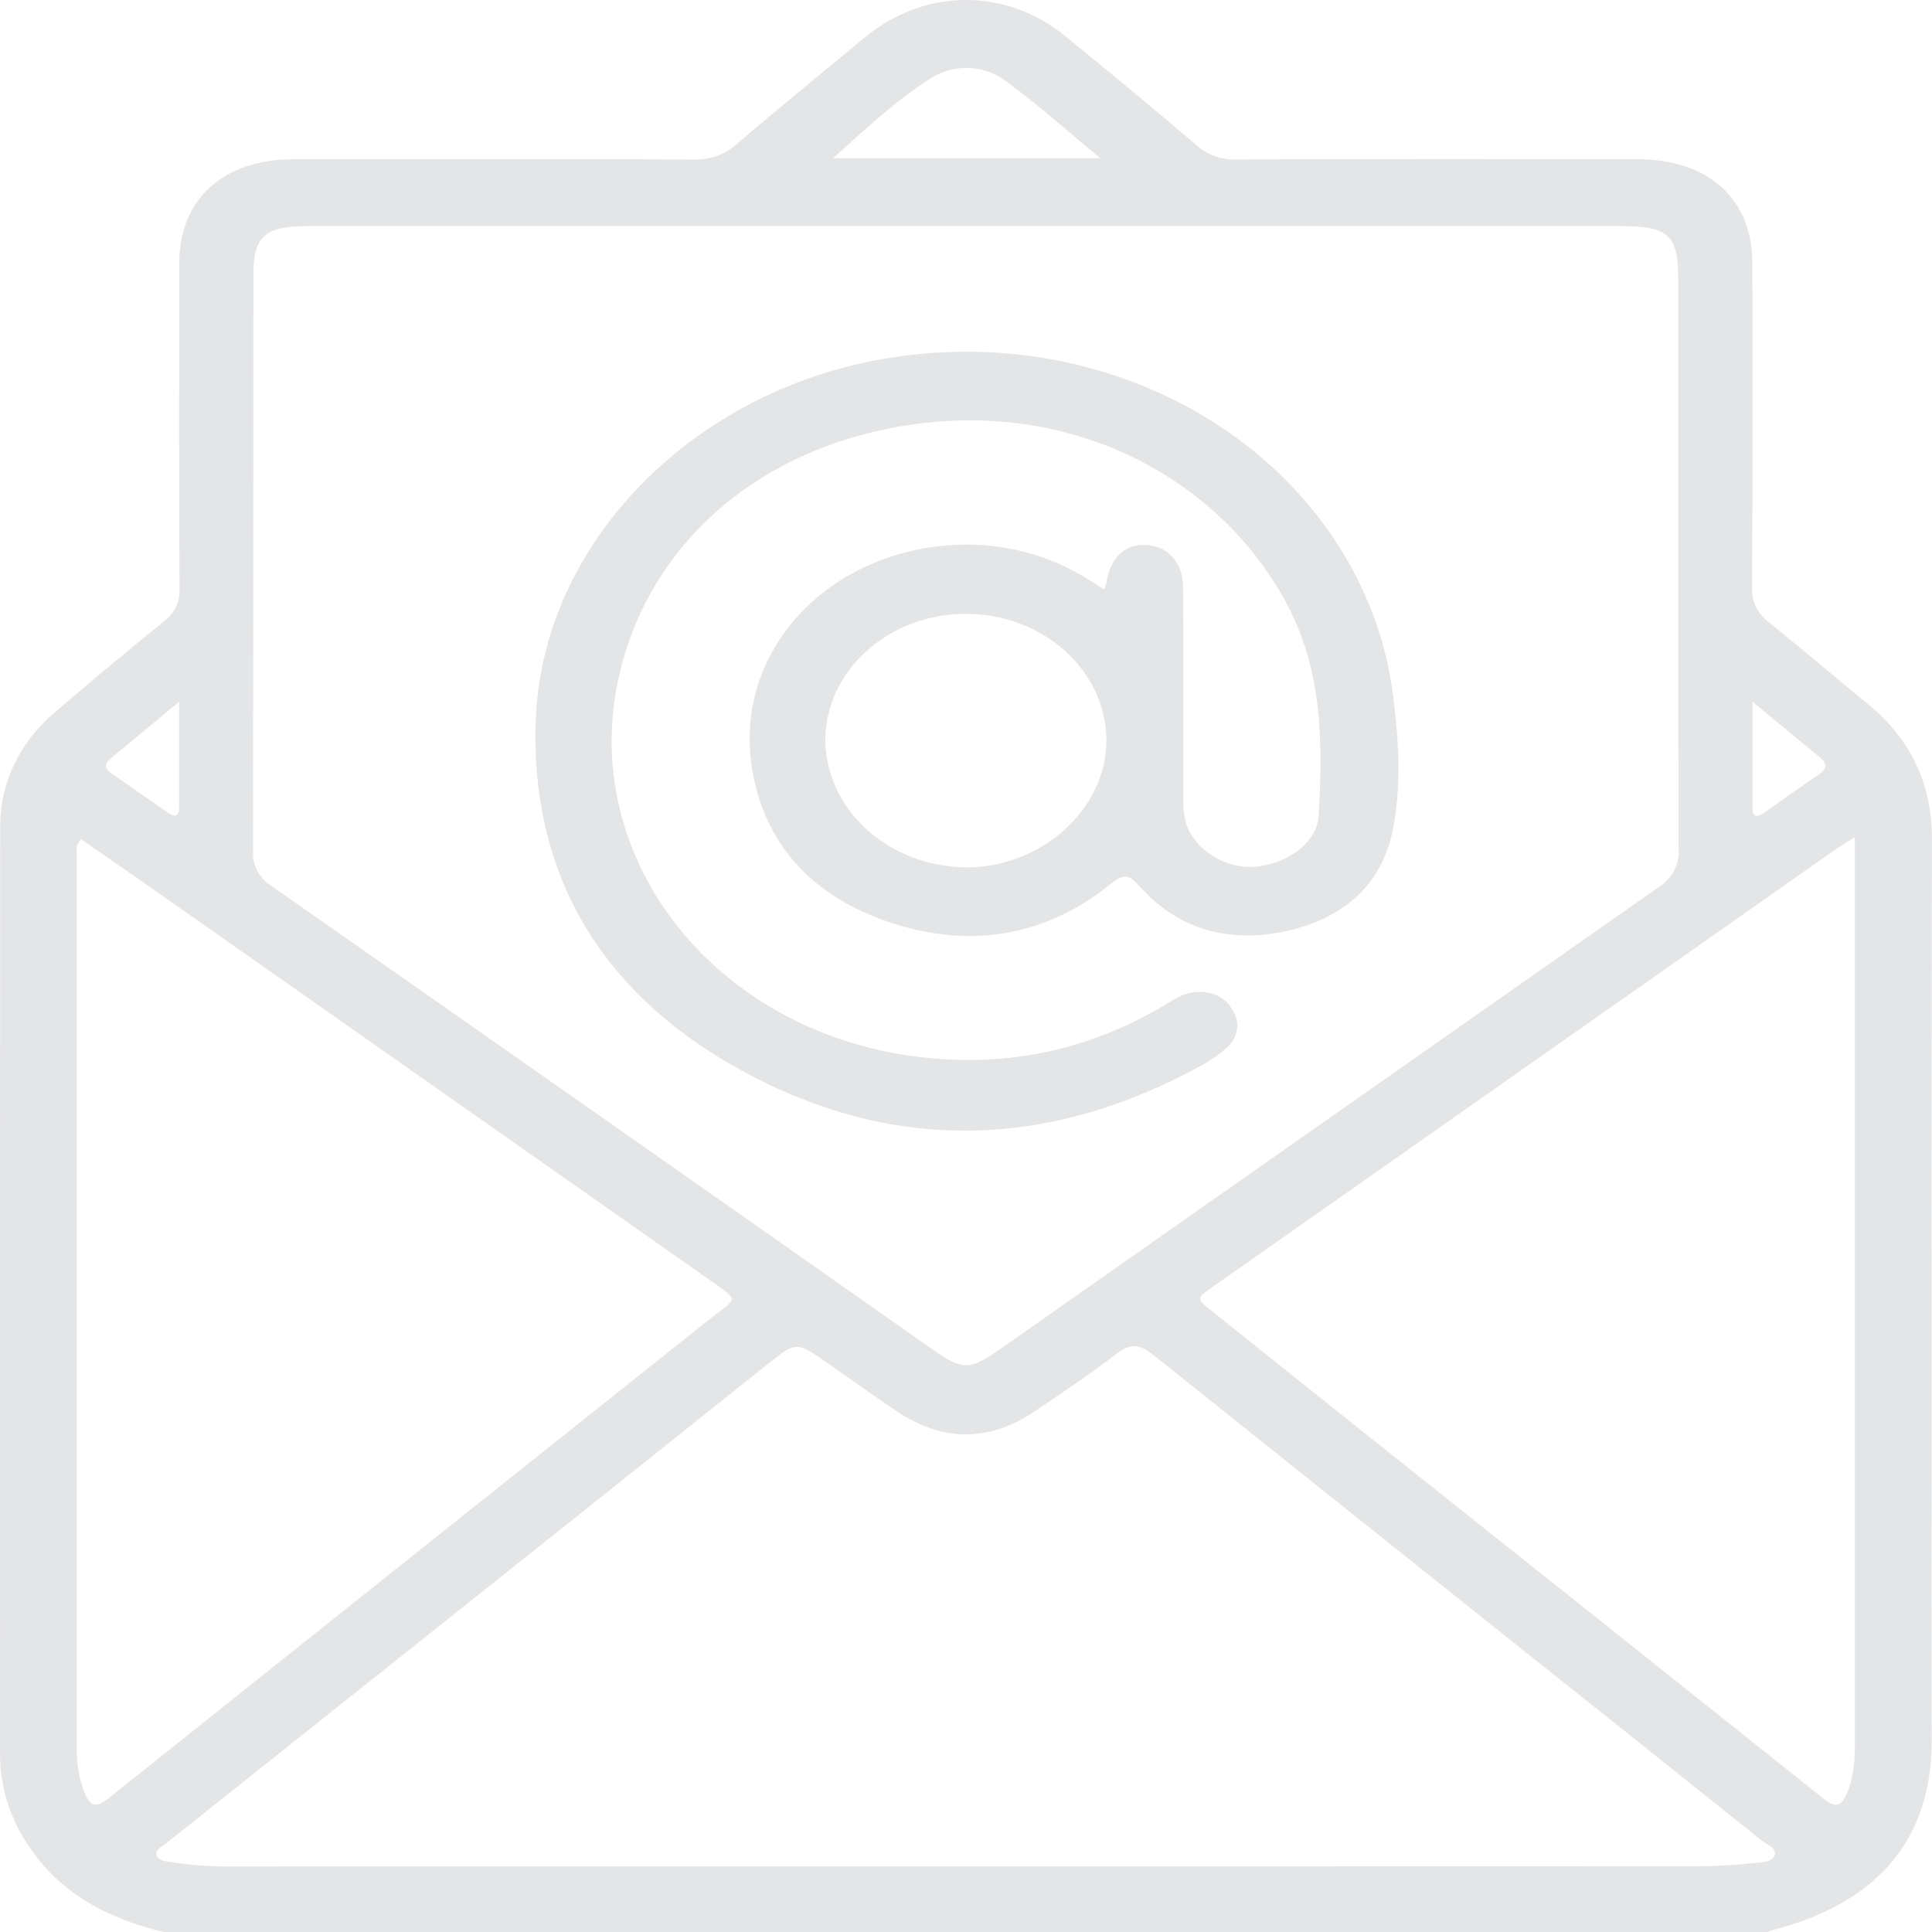 <svg width="38" height="38" viewBox="0 0 38 38" fill="none" xmlns="http://www.w3.org/2000/svg">
<g clip-path="url(#clip0_18_8868)">
<path d="M3.225 38C2.128 37.741 1.207 37.252 0.597 36.356C0.213 35.811 0.006 35.179 0.002 34.532C-0.001 28.442 -0.001 22.352 0.004 16.262C3.13959e-05 15.84 0.094 15.422 0.279 15.034C0.464 14.646 0.737 14.297 1.08 14.01C1.781 13.403 2.498 12.811 3.22 12.225C3.324 12.147 3.406 12.048 3.46 11.936C3.514 11.825 3.538 11.703 3.531 11.581C3.521 9.444 3.524 7.307 3.526 5.17C3.527 3.917 4.393 3.133 5.774 3.132C8.389 3.13 11.003 3.127 13.617 3.136C13.772 3.145 13.927 3.125 14.073 3.077C14.218 3.029 14.351 2.954 14.463 2.857C15.295 2.142 16.152 1.449 16.997 0.746C18.178 -0.237 19.785 -0.251 20.966 0.72C21.837 1.435 22.708 2.15 23.562 2.88C23.664 2.969 23.786 3.037 23.919 3.081C24.052 3.125 24.194 3.143 24.336 3.135C26.964 3.128 29.591 3.127 32.219 3.132C33.601 3.133 34.466 3.917 34.467 5.171C34.47 7.296 34.474 9.42 34.461 11.545C34.453 11.678 34.48 11.812 34.539 11.935C34.598 12.058 34.689 12.166 34.803 12.251C35.459 12.775 36.093 13.321 36.742 13.852C37.619 14.568 38.001 15.459 37.999 16.522C37.989 22.427 37.988 28.332 37.994 34.236C37.994 36.169 36.943 37.422 34.881 37.958C34.842 37.97 34.804 37.984 34.767 38H3.225ZM19.037 4.447C14.711 4.447 10.386 4.447 6.06 4.447C5.204 4.447 4.985 4.643 4.984 5.407C4.983 9.188 4.981 12.969 4.978 16.749C4.969 16.882 4.999 17.015 5.064 17.135C5.129 17.255 5.228 17.358 5.35 17.433C9.667 20.451 13.98 23.475 18.288 26.504C18.947 26.967 19.05 26.971 19.709 26.509C24.009 23.49 28.311 20.473 32.612 17.457C32.745 17.375 32.853 17.263 32.923 17.133C32.994 17.002 33.026 16.857 33.016 16.712C33.005 12.969 33.009 9.225 33.009 5.482C33.009 4.616 32.819 4.447 31.851 4.447C27.579 4.447 23.308 4.447 19.037 4.447ZM18.997 36.71C23.842 36.71 28.687 36.709 33.531 36.707C33.859 36.7 34.186 36.678 34.511 36.641C34.657 36.628 34.859 36.628 34.904 36.494C34.954 36.346 34.752 36.281 34.645 36.196C32.843 34.755 31.038 33.315 29.232 31.878C27.048 30.136 24.865 28.393 22.684 26.649C22.424 26.44 22.241 26.411 21.96 26.627C21.44 27.027 20.891 27.397 20.342 27.765C19.452 28.361 18.539 28.36 17.652 27.766C17.19 27.458 16.741 27.133 16.287 26.816C15.656 26.375 15.661 26.381 15.07 26.854C12.775 28.687 10.478 30.518 8.178 32.347C6.537 33.654 4.895 34.962 3.253 36.268C3.176 36.33 3.043 36.382 3.083 36.497C3.12 36.603 3.262 36.609 3.362 36.624C3.712 36.679 4.067 36.709 4.422 36.712C9.281 36.709 14.139 36.708 18.997 36.71ZM1.596 16.508C1.478 16.626 1.512 16.729 1.512 16.823C1.51 22.7 1.509 28.577 1.51 34.454C1.51 34.726 1.561 34.996 1.66 35.252C1.767 35.532 1.886 35.569 2.145 35.362C6.089 32.214 10.036 29.067 13.986 25.924C14.5 25.514 14.562 25.6 13.959 25.176C10.31 22.613 6.661 20.051 3.011 17.489C2.541 17.16 2.066 16.834 1.596 16.508ZM36.482 16.465C36.294 16.585 36.192 16.645 36.096 16.712C32.069 19.54 28.042 22.368 24.016 25.196C23.464 25.584 23.478 25.499 24 25.917C26.343 27.793 28.69 29.664 31.042 31.531C32.652 32.813 34.261 34.097 35.87 35.38C36.123 35.584 36.225 35.509 36.33 35.265C36.472 34.933 36.483 34.591 36.483 34.245C36.483 28.466 36.483 22.688 36.483 16.91C36.482 16.79 36.482 16.669 36.482 16.465ZM21.644 3.114C20.983 2.569 20.407 2.046 19.772 1.587C19.569 1.433 19.314 1.345 19.049 1.337C18.784 1.328 18.524 1.399 18.309 1.54C17.611 1.979 17.024 2.544 16.381 3.114H21.644ZM34.469 13.801V15.879C34.469 16.076 34.552 16.09 34.711 15.978C35.064 15.727 35.416 15.475 35.776 15.232C35.964 15.105 35.926 15.002 35.775 14.879C35.361 14.542 34.953 14.201 34.468 13.8L34.469 13.801ZM3.523 13.803C3.025 14.216 2.596 14.572 2.166 14.928C2.046 15.027 2.063 15.119 2.184 15.204C2.562 15.468 2.939 15.734 3.32 15.996C3.448 16.084 3.523 16.045 3.523 15.901C3.524 15.228 3.523 14.555 3.523 13.803L3.523 13.803Z" fill="#E4E5E7"/>
<path d="M21.717 11.594C21.736 11.553 21.75 11.511 21.762 11.469C21.83 10.981 22.122 10.697 22.535 10.719C22.975 10.742 23.266 11.055 23.269 11.556C23.278 12.927 23.273 14.298 23.273 15.669C23.273 15.93 23.285 16.184 23.433 16.422C23.701 16.852 24.264 17.117 24.775 17.039C25.39 16.944 25.907 16.549 25.936 16.037C26.017 14.602 26.019 13.178 25.286 11.833C23.987 9.45 21.228 7.936 18.089 8.33C14.87 8.734 12.578 10.829 12.106 13.649C11.97 14.475 12.017 15.318 12.247 16.128C12.476 16.937 12.883 17.697 13.443 18.363C14.003 19.029 14.704 19.587 15.507 20.004C16.309 20.421 17.196 20.69 18.115 20.793C19.844 20.994 21.427 20.644 22.879 19.786C23.084 19.665 23.275 19.521 23.541 19.513C23.685 19.499 23.83 19.526 23.957 19.59C24.083 19.654 24.184 19.752 24.246 19.87C24.323 19.989 24.351 20.129 24.327 20.265C24.303 20.401 24.228 20.526 24.115 20.618C23.98 20.741 23.829 20.848 23.665 20.938C20.619 22.622 17.515 22.701 14.483 20.998C11.741 19.459 10.45 17.118 10.535 14.216C10.643 10.559 13.855 7.444 17.896 6.984C19.015 6.85 20.152 6.919 21.241 7.188C22.33 7.457 23.348 7.92 24.235 8.55C25.121 9.18 25.859 9.965 26.404 10.857C26.949 11.749 27.29 12.731 27.408 13.744C27.514 14.604 27.565 15.474 27.394 16.327C27.181 17.392 26.43 18.073 25.28 18.317C24.154 18.558 23.158 18.269 22.419 17.437C22.206 17.197 22.108 17.176 21.842 17.39C20.578 18.409 19.106 18.668 17.526 18.15C15.956 17.635 15.018 16.58 14.787 15.084C14.438 12.811 16.275 10.831 18.816 10.715C19.741 10.676 20.653 10.917 21.409 11.4C21.508 11.46 21.605 11.523 21.717 11.594ZM21.762 14.563C21.76 13.901 21.466 13.268 20.947 12.801C20.427 12.334 19.724 12.072 18.991 12.073C18.258 12.075 17.555 12.34 17.038 12.809C16.521 13.277 16.231 13.912 16.232 14.574C16.244 15.229 16.538 15.854 17.051 16.318C17.564 16.782 18.256 17.047 18.982 17.06C20.473 17.077 21.764 15.917 21.762 14.563Z" fill="#E4E5E7"/>
</g>
<defs>
<clipPath id="clip0_18_8868">
<rect width="38" height="38" fill="white"/>
</clipPath>
</defs>
</svg>
